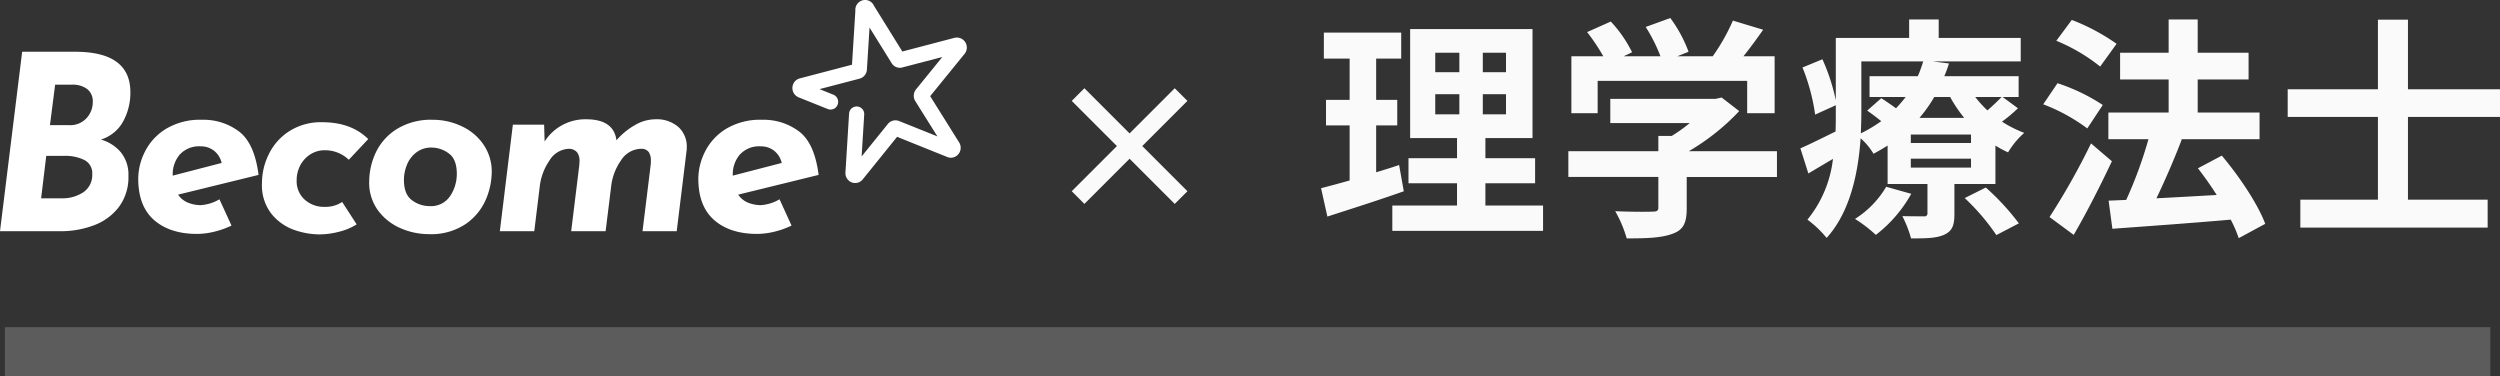 <svg id="ow_pt_title_sp.svg" xmlns="http://www.w3.org/2000/svg" width="511.97" height="77" viewBox="0 0 511.97 77">
  <rect x="0" y="0" width="511.97" height="77" fill="#333333" stroke="none"/>
  <defs>
    <style>
      .cls-1, .cls-3 {
        fill: #fff;
      }

      .cls-1, .cls-2 {
        fill-rule: evenodd;
      }

      .cls-2 {
        fill: #fafafa;
      }

      .cls-3 {
        opacity: 0.2;
      }
    </style>
  </defs>
  <path id="Become" class="cls-1" d="M7641.66,1195.58a7.8,7.8,0,0,0,4.58-3.75,12.212,12.212,0,0,0,1.46-5.94q0-8.28-11.28-8.29h-10.88l-4.54,36.75h12.35a19.23,19.23,0,0,0,6.85-1.2,11.452,11.452,0,0,0,5.13-3.74,10.162,10.162,0,0,0,1.97-6.39,7.215,7.215,0,0,0-1.61-4.9,8.273,8.273,0,0,0-4.03-2.54h0Zm-6.5-2.95h-3.93l1.06-8.29h3.42a4.922,4.922,0,0,1,3.15.9,3.12,3.12,0,0,1,1.14,2.6,4.85,4.85,0,0,1-1.29,3.37,4.539,4.539,0,0,1-3.55,1.42h0Zm-1.56,14.98h-4.18l1.05-8.69h3.68a8.765,8.765,0,0,1,4.13.85,3,3,0,0,1,1.61,2.9,4.238,4.238,0,0,1-1.78,3.67,7.673,7.673,0,0,1-4.51,1.27h0Zm28.51,1.4a6.953,6.953,0,0,1-2.6-.5,4.524,4.524,0,0,1-2.04-1.65l16.48-4.04q-0.81-6.39-3.93-8.84a12.073,12.073,0,0,0-7.66-2.45,13.492,13.492,0,0,0-7.35,1.85,11.51,11.51,0,0,0-4.31,4.64,12.445,12.445,0,0,0-1.39,5.59c0,3.73,1.08,6.55,3.23,8.44s5.09,2.85,8.81,2.85a15.048,15.048,0,0,0,3.53-.45,18.012,18.012,0,0,0,3.53-1.25l-2.47-5.39a8.6,8.6,0,0,1-3.83,1.2h0Zm0-12.04a4.3,4.3,0,0,1,2.72.9,4.422,4.422,0,0,1,1.56,2.5l-10.02,2.6v-0.15a6.2,6.2,0,0,1,1.43-4.15,5.334,5.334,0,0,1,4.31-1.7h0Zm31.93,15.98-2.97-4.59a6.032,6.032,0,0,1-3.47,1,5.885,5.885,0,0,1-4.26-1.53,5.048,5.048,0,0,1-1.59-3.82,6.613,6.613,0,0,1,.78-3.22,5.956,5.956,0,0,1,2.09-2.22,5.388,5.388,0,0,1,2.83-.8,6.988,6.988,0,0,1,4.98,1.95l3.98-4.24q-3.48-3.45-9.42-3.45a12.009,12.009,0,0,0-6.77,1.85,11.555,11.555,0,0,0-4.18,4.72,13.345,13.345,0,0,0-1.39,5.91,9.444,9.444,0,0,0,1.99,6.34,10.409,10.409,0,0,0,4.66,3.25,15.8,15.8,0,0,0,5.04.9,16.245,16.245,0,0,0,4.13-.55,12.222,12.222,0,0,0,3.57-1.5h0Zm14.71,2a12.731,12.731,0,0,0,7.68-2.12,11.727,11.727,0,0,0,4.09-5.02,14.689,14.689,0,0,0,1.18-5.49,9.725,9.725,0,0,0-1.74-5.79,10.985,10.985,0,0,0-4.51-3.72,13.687,13.687,0,0,0-5.79-1.28,13.286,13.286,0,0,0-7.48,1.95,11.448,11.448,0,0,0-4.26,4.84,14.113,14.113,0,0,0-1.31,5.84,9.525,9.525,0,0,0,1.87,6.02,11.288,11.288,0,0,0,4.66,3.6,14.4,14.4,0,0,0,5.61,1.17h0Zm0.2-5.74a5.992,5.992,0,0,1-3.57-1.2c-1.11-.8-1.66-2.2-1.66-4.2a8.244,8.244,0,0,1,.6-3.02,6.009,6.009,0,0,1,1.89-2.54,4.992,4.992,0,0,1,3.2-1.03,5.926,5.926,0,0,1,3.47,1.18c1.11,0.78,1.67,2.19,1.67,4.22a8.152,8.152,0,0,1-1.36,4.52,4.716,4.716,0,0,1-4.24,2.07h0Zm46.25-17.78a8.36,8.36,0,0,0-4.16,1.18,14.475,14.475,0,0,0-3.8,3.12q-0.555-4.305-6.2-4.3a9.878,9.878,0,0,0-8.51,4.55l-0.1-3.45h-6.4l-2.67,21.82h7.05l1.11-9.04a11.679,11.679,0,0,1,2.02-5.46,4.836,4.836,0,0,1,4.03-2.38,2.158,2.158,0,0,1,1.63.75,2.983,2.983,0,0,1,.48,1.8l-0.05.85-1.66,13.48h7.05l1.11-8.94a11.49,11.49,0,0,1,2.04-5.56,4.98,4.98,0,0,1,4.16-2.38,1.842,1.842,0,0,1,1.53.68,3.067,3.067,0,0,1,.43,1.77,7.627,7.627,0,0,1-.05.95l-1.66,13.48h7l2.01-16.38a4.339,4.339,0,0,0,.05-0.8,5.363,5.363,0,0,0-1.71-4.16,6.725,6.725,0,0,0-4.73-1.58h0Zm21.61,17.58a6.953,6.953,0,0,1-2.6-.5,4.524,4.524,0,0,1-2.04-1.65l16.47-4.04q-0.8-6.39-3.92-8.84a12.073,12.073,0,0,0-7.66-2.45,13.552,13.552,0,0,0-7.36,1.85,11.552,11.552,0,0,0-4.3,4.64,12.445,12.445,0,0,0-1.39,5.59c0,3.73,1.08,6.55,3.23,8.44s5.08,2.85,8.81,2.85a15.113,15.113,0,0,0,3.53-.45,17.692,17.692,0,0,0,3.52-1.25l-2.46-5.39a8.635,8.635,0,0,1-3.83,1.2h0Zm0-12.04a4.322,4.322,0,0,1,2.72.9,4.422,4.422,0,0,1,1.56,2.5l-10.03,2.6v-0.15a6.2,6.2,0,0,1,1.44-4.15,5.334,5.334,0,0,1,4.31-1.7h0Z" transform="translate(-7621 -1167)"/>
  <path id="シェイプ_646" data-name="シェイプ 646" class="cls-1" d="M7796.63,1204.42a2,2,0,0,1-.24.04,1.925,1.925,0,0,1-1.48-.4,2.036,2.036,0,0,1-.77-1.79l0.74-11.99a1.553,1.553,0,1,1,3.1.19l-0.53,8.57,5.37-6.65a2,2,0,0,1,2.29-.61l7.86,3.16-4.54-7.25a2.091,2.091,0,0,1,.17-2.4l5.38-6.62-8.19,2.14c-0.01,0-.01.01-0.02,0.01a1.961,1.961,0,0,1-2.18-.9l-4.52-7.28-0.54,8.62a2.032,2.032,0,0,1-1.51,1.85l-8.19,2.14,2.83,1.14a1.582,1.582,0,0,1,.87,2.05,1.539,1.539,0,0,1-2.01.89l-5.98-2.4a2.06,2.06,0,0,1-1.12-2.66,2.006,2.006,0,0,1,1.31-1.2l10.75-2.82,0.69-11.05a2.019,2.019,0,0,1,1.49-2.14,1.988,1.988,0,0,1,2.33,1.14l5.8,9.35,10.71-2.81a2.047,2.047,0,0,1,2.05,3.27l-7.06,8.68,5.93,9.48a2.047,2.047,0,0,1-.57,2.78,1.969,1.969,0,0,1-1.92.18l-10.22-4.11-7.03,8.71A1.969,1.969,0,0,1,7796.63,1204.42Zm0.61-1.96-0.01.05A0.109,0.109,0,0,0,7797.24,1202.46Zm17.54-4.61c0.01,0.01.02,0.03,0.03,0.04Zm-19.49,3.86a0.265,0.265,0,0,1-.05.06Zm20.78-5.52,0.06,0.02C7816.11,1196.2,7816.09,1196.2,7816.07,1196.19Zm-5.08-8.89-0.01.01C7810.99,1187.31,7810.99,1187.31,7810.99,1187.3Zm-15.56-6.24v0Zm10.78-2.83,0.01,0.01A0.01,0.01,0,0,0,7806.21,1178.23Zm-1.2-.47H7805l0.02-.01C7805.01,1177.75,7805.01,1177.75,7805.01,1177.76Zm-8.76,2.29h0Z" transform="translate(-7621 -1167)"/>
  <path id="_" data-name="×" class="cls-2" d="M7864.17,1206.16l-9.25-9.25,9.25-9.25-2.6-2.59-9.25,9.25-9.25-9.25-2.59,2.59,9.25,9.25-9.25,9.25,2.59,2.6,9.25-9.25,9.25,9.25Z" transform="translate(-7621 -1167)"/>
  <rect id="長方形_39" data-name="長方形 39" class="cls-3" x="1" y="67" width="509" height="10"/>
  <path id="理学療法士_のコピー" data-name="理学療法士 のコピー" class="cls-2" d="M7907.52,1200.79c-1.53.53-3.12,1.01-4.7,1.49v-9.6h4.32v-5.23h-4.32V1179h5.13v-5.33h-15.84V1179h5.28v8.45h-4.84v5.23h4.84v11.28c-2.2.62-4.17,1.15-5.85,1.58l1.29,5.81c4.61-1.49,10.37-3.31,15.65-5.18Zm7.4-14.5h4.94v4.13h-4.94v-4.13Zm0-8.49h4.94v3.98h-4.94v-3.98Zm14.49,3.98h-4.75v-3.98h4.75v3.98Zm0,8.64h-4.75v-4.13h4.75v4.13Zm-4.22,18.67v-4.56h10.18v-5.13h-10.18v-4.13h9.65v-22.32h-25.06v22.32h9.6v4.13h-9.94v5.13h9.94v4.56h-13.25v5.19H7937v-5.19h-11.81Zm22.99-25.53h30.62v6.62h5.62v-11.66h-6.38c1.34-1.68,2.73-3.56,4.03-5.43l-6.19-1.87a40.894,40.894,0,0,1-4.13,7.3h-7.25l2.3-.92a27.952,27.952,0,0,0-3.74-6.91l-5.04,1.83a33.077,33.077,0,0,1,3.02,6h-7.53l1.72-.82a25.9,25.9,0,0,0-4.36-6.29l-4.85,2.16a39.894,39.894,0,0,1,3.31,4.95h-6.53v11.66h5.38v-6.62Zm36.72,14.4h-18.05a45.793,45.793,0,0,0,10.32-8.21l-3.6-2.78-1.25.28h-21.55v4.95h16.27a32.3,32.3,0,0,1-3.69,2.64h-2.74v3.12h-18.43v5.28h18.43v6.24c0,0.67-.24.86-1.25,0.86-0.96.05-4.51,0.05-7.58-.09a25.206,25.206,0,0,1,2.35,5.57c4.08,0,7.06-.1,9.31-0.92,2.36-.81,2.98-2.3,2.98-5.28v-6.38h18.48v-5.28Zm22.37,7.29a19.386,19.386,0,0,1-6.39,6.58,28.829,28.829,0,0,1,4.27,3.27,27.345,27.345,0,0,0,7.25-8.41Zm16.08,2.31a44.482,44.482,0,0,1,6.48,7.58l4.61-2.4a49.47,49.47,0,0,0-6.77-7.34Zm1.29-11.28h-12.33v-1.73h12.33v1.73Zm0,5.04h-12.33v-1.83h12.33v1.83Zm-22.46-21.75h12.67a26.342,26.342,0,0,1-1.1,3.03h-9.89v4.27h7.39a25.394,25.394,0,0,1-1.97,2.3c-1.01-.72-2.11-1.49-3.02-2.06l-2.88,2.54c0.91,0.63,1.92,1.4,2.88,2.16a28.519,28.519,0,0,1-4.18,2.5c0.05-1.44.1-2.83,0.1-4.13v-10.61Zm18.19,7.3a28.04,28.04,0,0,0,2.88,4.27h-9.17a28.323,28.323,0,0,0,3.03-4.27h3.26Zm10.52,0c-0.73.77-1.83,1.82-2.89,2.74a22.751,22.751,0,0,1-2.49-2.74h5.38Zm0.23,0h3.27v-4.27h-15.22a27.31,27.31,0,0,0,.96-2.6l-3.36-.43h18.05v-4.8h-16.8v-3.79h-6.05v3.79h-15.02v12.77a40.211,40.211,0,0,0-2.74-8.4l-4.08,1.68a40.826,40.826,0,0,1,2.59,9.65l4.23-1.92v1.63c0,1.2,0,2.45-.05,3.75-2.74,1.34-5.33,2.64-7.2,3.45l1.63,5.14c1.63-.96,3.31-1.97,5.04-2.98a23.972,23.972,0,0,1-5.23,12.44,21.651,21.651,0,0,1,3.93,3.74c4.85-5.33,6.48-13.39,6.96-20.4a12.937,12.937,0,0,1,2.64,3.17c1.01-.53,1.97-1.11,2.89-1.68v7.87h8.16v5.95a0.589,0.589,0,0,1-.72.67c-0.63,0-2.64,0-4.42-.04a24,24,0,0,1,1.78,4.56c2.88,0,5.04,0,6.72-.72,1.72-.77,2.16-1.93,2.16-4.28v-6.14h8.4v-7.87a20.178,20.178,0,0,0,2.59,1.39,16.641,16.641,0,0,1,3.31-3.99,23.784,23.784,0,0,1-4.56-2.3,28.947,28.947,0,0,0,3.27-2.74Zm23.33-10.9a42.179,42.179,0,0,0-9.17-4.89l-3.17,4.27a36.379,36.379,0,0,1,8.98,5.28Zm-2.83,12.53a38.609,38.609,0,0,0-9.27-4.46l-2.92,4.32a37.011,37.011,0,0,1,9.02,4.94Zm-2.4,7.87a143.967,143.967,0,0,1-8.5,15.08l4.95,3.65c2.68-4.61,5.47-10.09,7.82-15.08Zm35.67,16.47c-1.49-4.03-5.33-9.75-8.89-13.97l-4.89,2.59c1.29,1.68,2.64,3.55,3.84,5.47-4.23.24-8.5,0.48-12.34,0.68,1.73-3.6,3.65-8.02,5.19-12.05l-0.2-.05h16.13v-5.47h-12.67v-6.77h10.42v-5.47h-10.42v-6.82h-5.95v6.82h-9.94v5.47h9.94v6.77h-12.34v5.47h8.21a86.637,86.637,0,0,1-4.56,12.43l-3.6.15,0.77,5.76c6.48-.48,15.55-1.11,24.24-1.87a25.559,25.559,0,0,1,1.63,3.79Zm48.09-21.89v-5.67h-18.86v-14.25h-6.15v14.25h-18.48v5.67h18.48v16.94h-15.89v5.72h38.36v-5.72h-16.32v-16.94h18.86Z" transform="translate(-7621 -1167)"/>
</svg>
